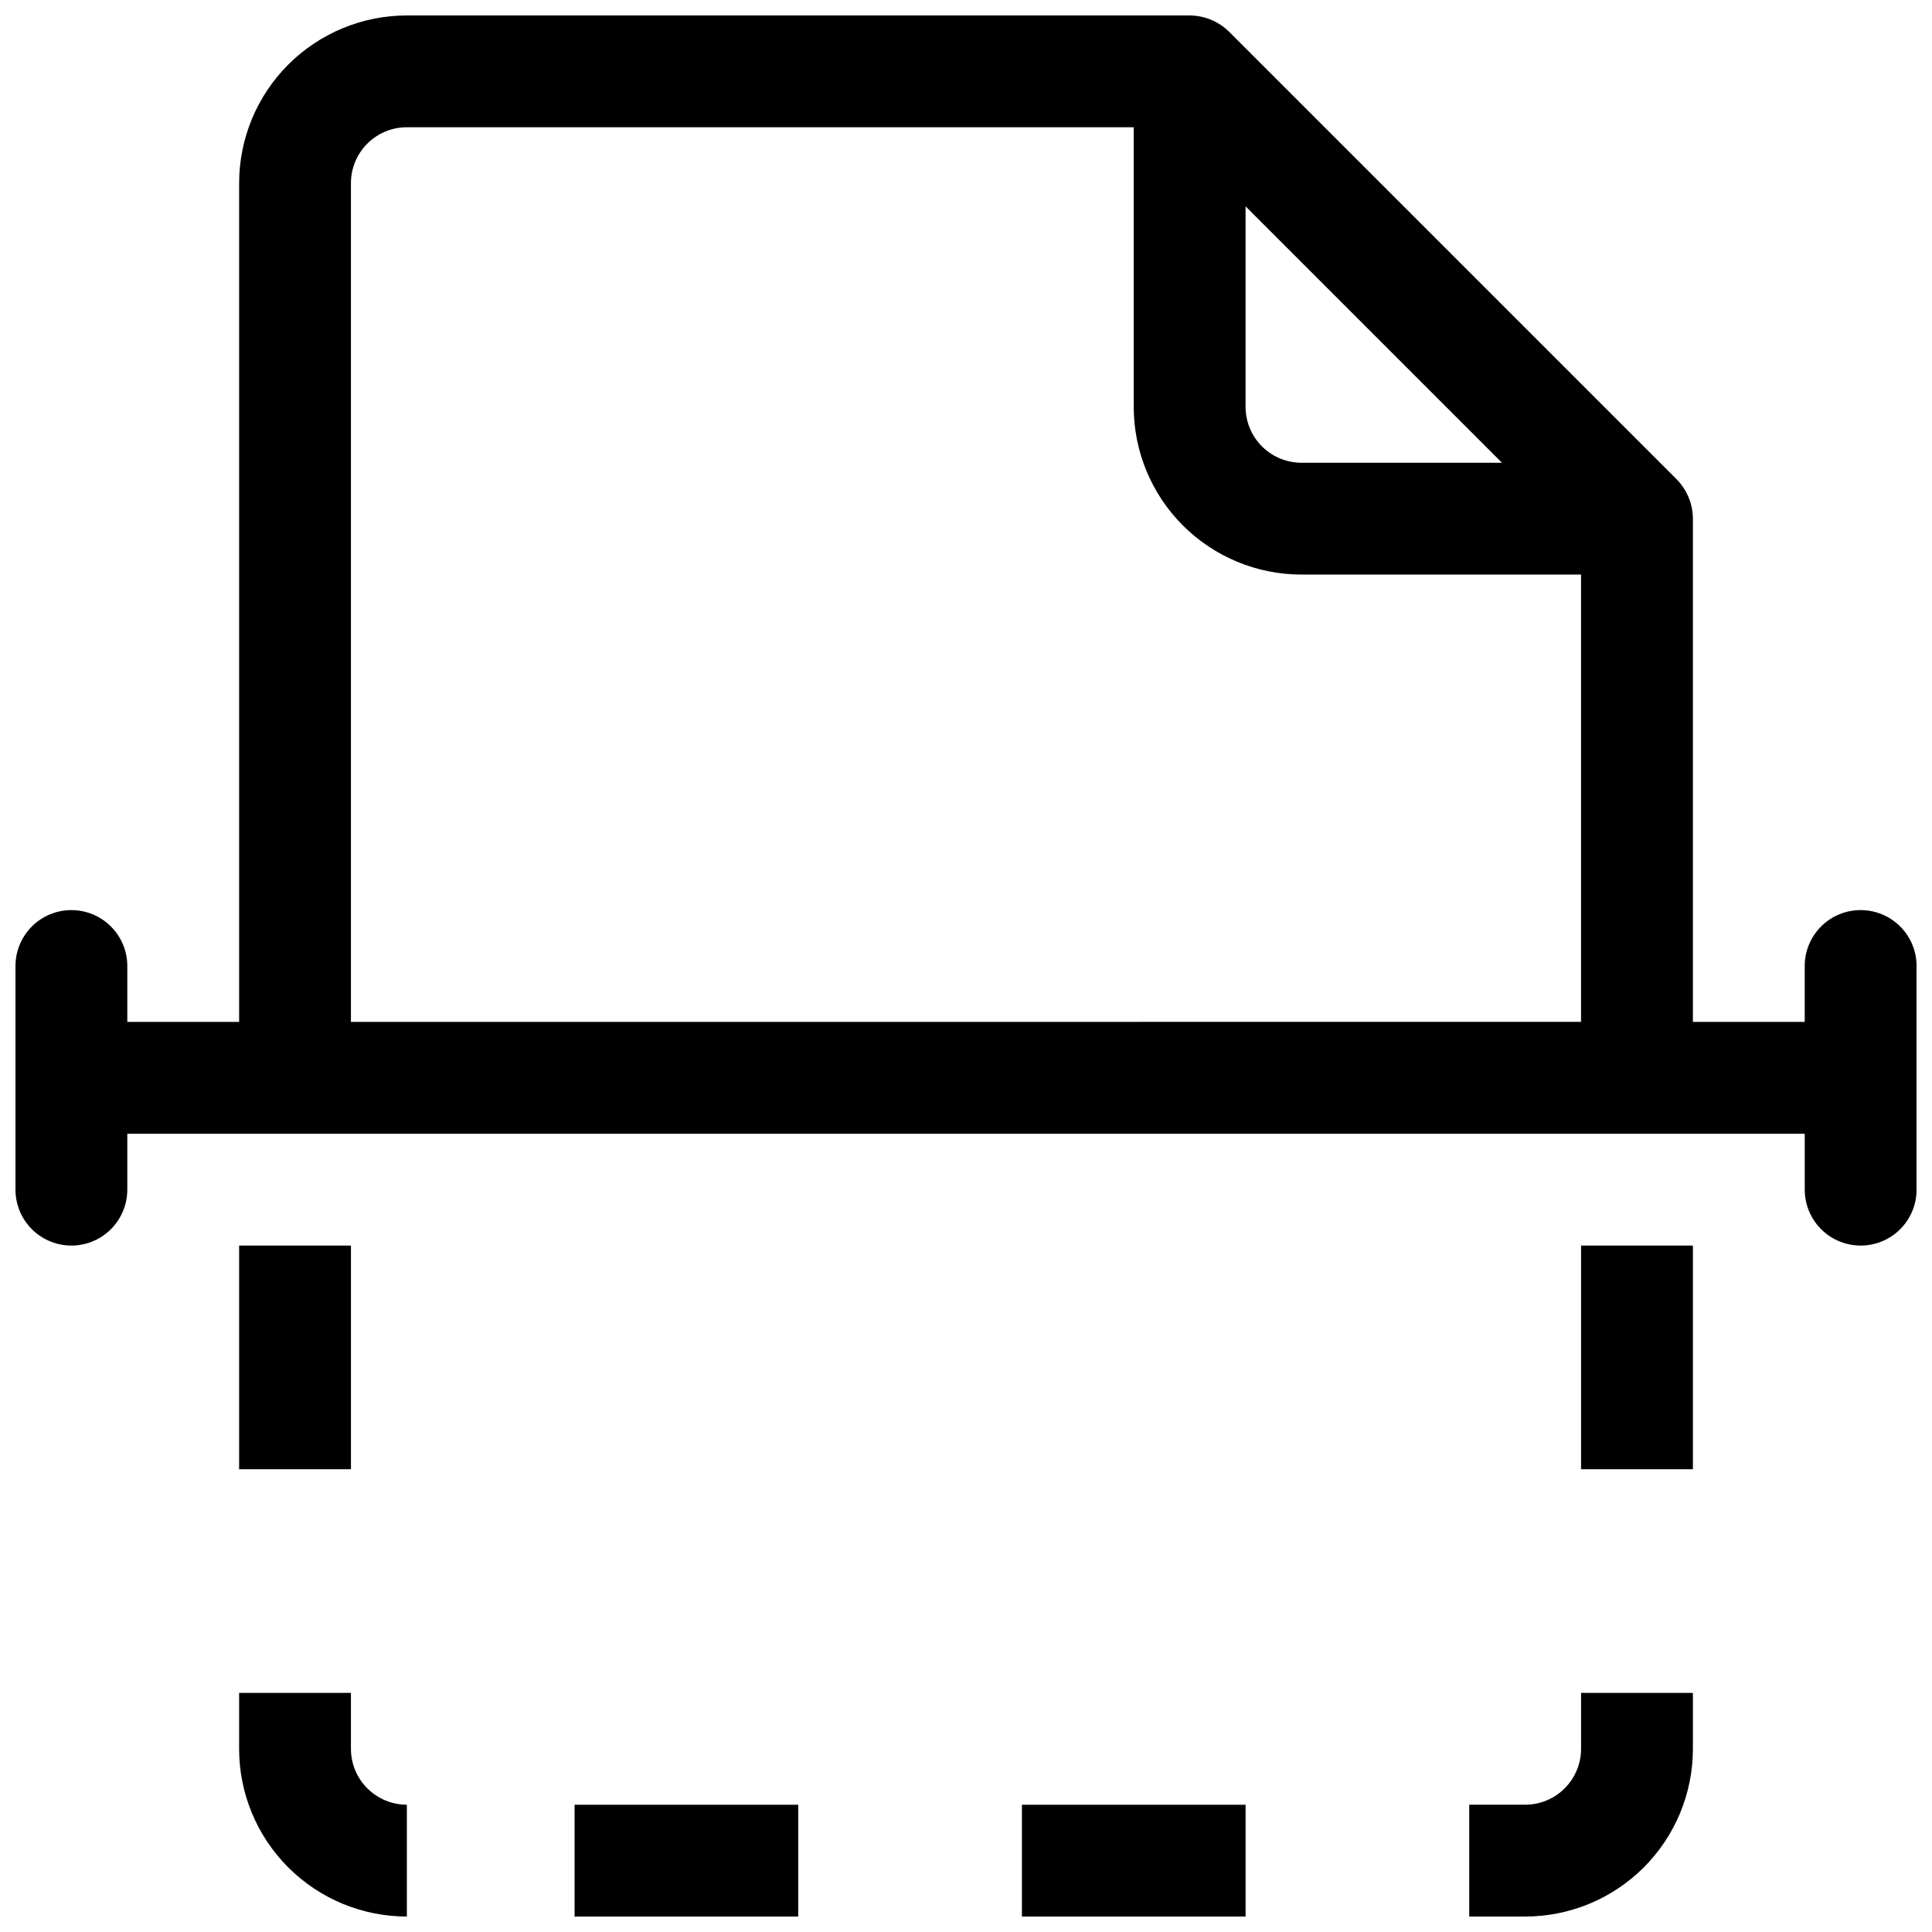 <?xml version="1.0" encoding="UTF-8"?>
<!-- Uploaded to: ICON Repo, www.svgrepo.com, Generator: ICON Repo Mixer Tools -->
<svg width="800px" height="800px" version="1.1" viewBox="144 144 512 512" xmlns="http://www.w3.org/2000/svg">
 <defs>
  <clipPath id="e">
   <path d="m533 592h60v59.902h-60z"/>
  </clipPath>
  <clipPath id="d">
   <path d="m414 622h61v29.902h-61z"/>
  </clipPath>
  <clipPath id="c">
   <path d="m296 622h60v29.902h-60z"/>
  </clipPath>
  <clipPath id="b">
   <path d="m207 592h45v59.902h-45z"/>
  </clipPath>
  <clipPath id="a">
   <path d="m148.09 148.09h503.81v326.91h-503.81z"/>
  </clipPath>
 </defs>
 <path d="m563 474.09h29.637v59.273h-29.637z"/>
 <g clip-path="url(#e)">
  <path d="m563 607.45c0 3.93-1.562 7.699-4.34 10.477-2.781 2.781-6.547 4.34-10.477 4.34h-14.82v29.637h14.82c11.789 0 23.094-4.684 31.434-13.02 8.336-8.336 13.02-19.645 13.02-31.434v-14.816h-29.637z"/>
 </g>
 <g clip-path="url(#d)">
  <path d="m414.82 622.27h59.273v29.637h-59.273z"/>
 </g>
 <g clip-path="url(#c)">
  <path d="m296.27 622.27h59.273v29.637h-59.273z"/>
 </g>
 <g clip-path="url(#b)">
  <path d="m237 607.45v-14.816h-29.633v14.816c0 11.789 4.684 23.098 13.02 31.434 8.336 8.336 19.645 13.02 31.434 13.02v-29.637c-3.93 0-7.699-1.559-10.48-4.34-2.777-2.777-4.34-6.547-4.34-10.477z"/>
 </g>
 <path d="m207.37 474.09h29.637v59.273h-29.637z"/>
 <g clip-path="url(#a)">
  <path d="m637.09 385.18c-3.93 0-7.699 1.562-10.477 4.34-2.781 2.781-4.344 6.551-4.344 10.48v14.816h-29.633v-133.36c-0.023-3.934-1.59-7.699-4.359-10.492l-118.54-118.54c-2.789-2.754-6.543-4.305-10.461-4.328h-207.45c-11.789 0-23.098 4.684-31.434 13.02-8.336 8.336-13.02 19.645-13.02 31.434v222.27h-29.637v-14.816c0-5.297-2.824-10.188-7.41-12.836-4.586-2.644-10.234-2.644-14.816 0-4.586 2.648-7.41 7.539-7.41 12.836v59.273-0.004c0 5.293 2.824 10.188 7.41 12.832 4.582 2.648 10.23 2.648 14.816 0 4.586-2.644 7.41-7.539 7.41-12.832v-14.816h444.54v14.816c0 5.293 2.824 10.188 7.41 12.832 4.586 2.648 10.234 2.648 14.82 0 4.582-2.644 7.406-7.539 7.406-12.832v-59.273 0.004c0-3.93-1.559-7.699-4.34-10.48-2.777-2.777-6.547-4.34-10.477-4.34zm-163-186.5 67.953 67.953h-53.137c-3.93 0-7.699-1.562-10.477-4.34-2.781-2.777-4.34-6.547-4.34-10.477zm-237.09 216.13v-222.27c0-3.93 1.562-7.699 4.34-10.477 2.781-2.781 6.551-4.34 10.48-4.34h192.63v74.09c0 11.789 4.684 23.098 13.02 31.434 8.336 8.336 19.645 13.02 31.434 13.02h74.09v118.54z"/>
 </g>
</svg>